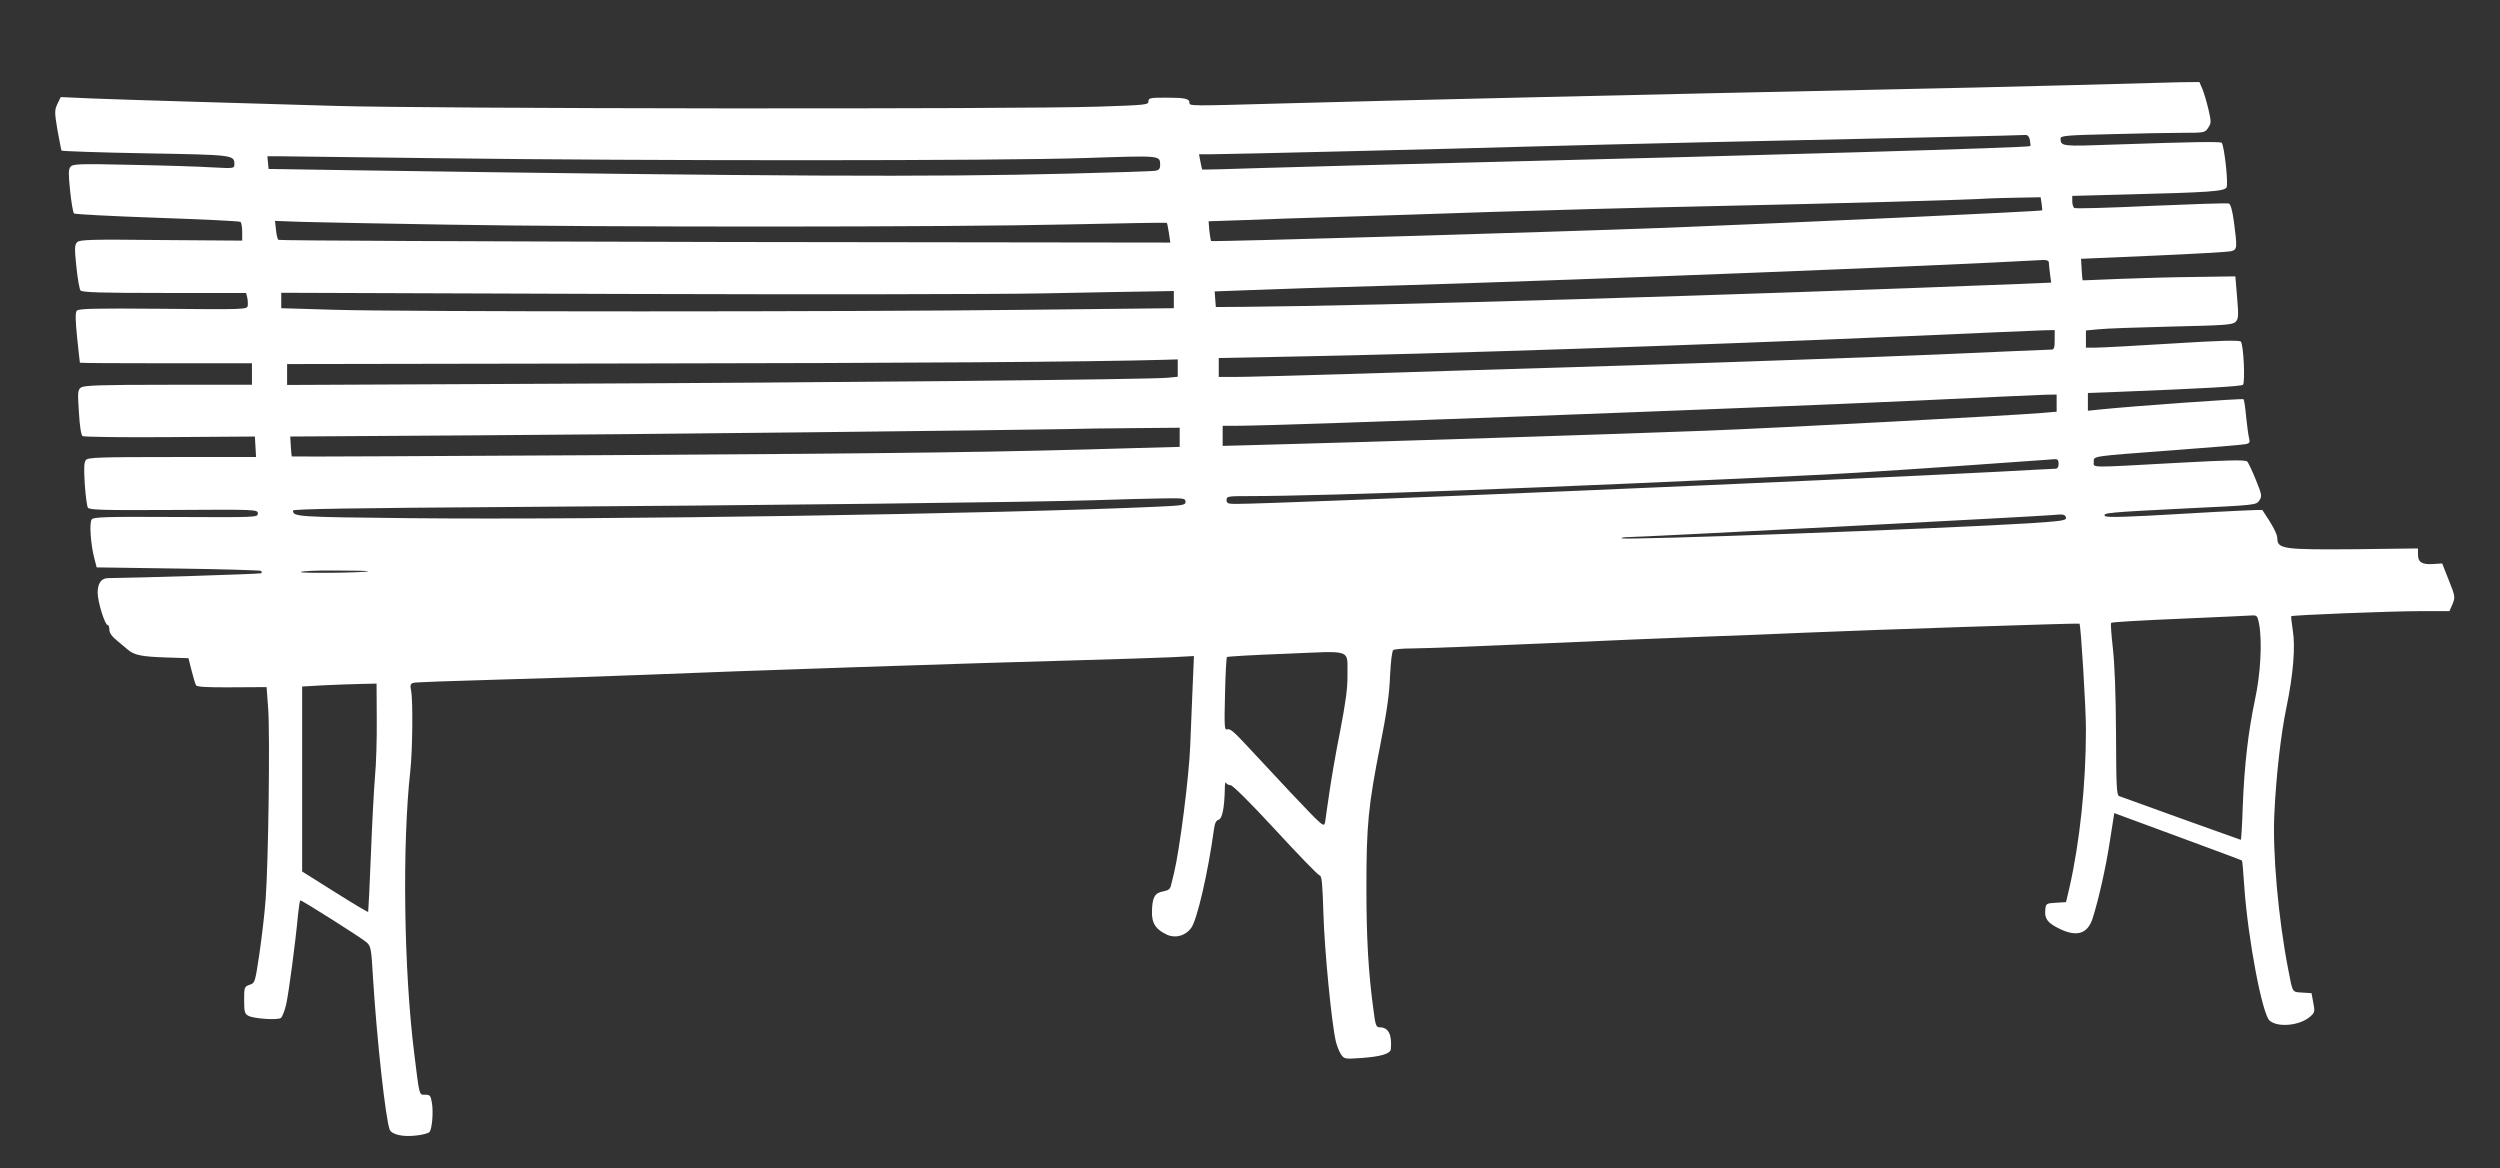 <?xml version="1.0" standalone="no"?>
<!DOCTYPE svg PUBLIC "-//W3C//DTD SVG 20010904//EN"
 "http://www.w3.org/TR/2001/REC-SVG-20010904/DTD/svg10.dtd">
<svg version="1.0" xmlns="http://www.w3.org/2000/svg"
 width="1280pt" height="598pt" viewBox="0 0 1280 598"
 preserveAspectRatio="xMidYMid meet">
<rect x="0" y="0" width="1280" height="598" fill="#333333" stroke="none"/>
<g transform="translate(0,598) scale(0.1,-0.1)"
fill="#ffffff" stroke="none">
<path d="M10605 5544 c-253 -7 -698 -17 -990 -23 -965 -20 -2577 -57 -3064
-71 -463 -13 -461 -13 -461 4 0 21 -23 26 -121 26 -81 0 -89 -2 -89 -19 0 -18
-15 -19 -257 -27 -417 -14 -3432 -11 -3913 4 -228 7 -566 17 -750 22 -184 5
-406 13 -492 16 l-157 7 -17 -35 c-15 -33 -15 -42 0 -133 10 -54 19 -102 21
-106 3 -3 196 -10 430 -14 454 -8 455 -8 455 -57 0 -20 -3 -21 -112 -15 -62 4
-248 10 -413 13 -271 6 -302 5 -314 -10 -11 -13 -11 -35 -2 -123 6 -59 15
-111 20 -116 4 -4 196 -14 425 -22 230 -8 422 -17 427 -21 5 -3 9 -26 9 -51
l0 -45 -415 3 c-363 4 -416 2 -430 -11 -13 -14 -14 -30 -4 -125 6 -61 16 -116
21 -122 8 -10 106 -13 429 -13 l419 0 6 -24 c3 -14 4 -33 2 -43 -3 -17 -23
-18 -434 -14 -353 3 -432 1 -441 -10 -8 -10 -7 -48 2 -139 7 -69 14 -126 14
-127 1 -2 199 -3 441 -3 l440 0 0 -55 0 -55 -428 0 c-344 0 -432 -3 -447 -14
-17 -12 -18 -23 -11 -127 4 -70 11 -116 19 -122 7 -4 208 -7 447 -5 l435 3 3
-52 3 -53 -429 0 c-372 0 -431 -2 -442 -15 -10 -12 -11 -42 -6 -123 4 -58 11
-113 16 -121 7 -12 72 -14 439 -12 427 3 431 2 431 -18 0 -20 -4 -20 -420 -18
-364 2 -422 0 -431 -13 -12 -18 -5 -124 13 -195 l13 -50 418 -6 c229 -3 420
-9 424 -12 3 -4 4 -9 1 -12 -3 -4 -650 -24 -785 -25 -34 0 -53 -27 -53 -74 0
-47 37 -166 51 -166 5 0 9 -11 9 -24 0 -16 13 -35 38 -55 20 -17 45 -38 55
-46 33 -29 71 -37 192 -41 l120 -4 16 -64 c9 -35 19 -69 23 -75 6 -8 58 -11
184 -10 l177 1 8 -109 c10 -133 1 -800 -13 -978 -5 -71 -20 -197 -32 -279 -22
-146 -22 -149 -50 -158 -27 -10 -28 -12 -28 -79 0 -60 3 -70 22 -80 28 -15
149 -23 166 -11 7 5 19 35 27 68 13 58 48 320 61 462 4 39 9 72 12 72 10 0
313 -192 338 -214 23 -20 25 -30 34 -186 20 -319 64 -716 85 -773 10 -26 67
-39 134 -31 33 3 65 12 70 18 13 17 20 96 13 146 -7 41 -10 45 -34 45 -33 -1
-30 -9 -57 210 -54 430 -62 1074 -20 1450 11 101 14 355 4 408 -6 29 -4 36 12
41 10 3 200 10 423 16 223 6 565 17 760 25 453 19 1711 61 2205 74 209 6 431
13 494 16 l114 6 -8 -188 c-4 -103 -9 -225 -11 -270 -6 -159 -54 -533 -83
-653 -5 -19 -12 -47 -15 -61 -4 -21 -14 -28 -41 -33 -43 -8 -55 -30 -57 -101
-2 -63 21 -96 80 -122 43 -18 93 -3 121 36 31 43 87 289 116 502 4 33 11 48
24 52 19 5 30 60 32 157 0 25 3 39 6 33 2 -7 13 -13 23 -13 11 0 102 -90 230
-229 117 -127 218 -231 226 -233 12 -2 15 -40 20 -198 5 -179 41 -553 63 -650
5 -22 17 -52 26 -67 17 -25 19 -26 104 -20 101 7 150 22 152 45 7 74 -12 112
-56 112 -19 0 -23 9 -33 90 -26 191 -36 366 -36 625 0 318 9 417 71 730 33
167 47 264 50 355 4 75 10 128 17 132 6 4 49 8 96 8 47 0 342 11 655 25 314
14 689 30 835 35 146 5 373 14 505 20 373 16 1418 50 1422 47 7 -8 33 -430 33
-542 0 -280 -31 -574 -85 -812 l-17 -72 -51 -3 c-50 -3 -52 -4 -55 -35 -5 -46
11 -68 70 -97 90 -45 146 -28 172 51 31 98 68 261 89 399 l22 141 325 -120
c179 -66 327 -121 329 -123 2 -2 7 -63 12 -136 18 -260 91 -649 129 -683 41
-37 153 -27 207 19 25 22 26 26 17 72 l-9 49 -47 3 c-53 3 -49 -3 -72 117 -51
261 -82 605 -71 805 9 188 33 401 61 535 36 174 47 315 33 398 -6 38 -9 70 -8
72 7 6 513 26 664 26 l146 0 16 36 c14 36 14 40 -19 122 l-34 86 -49 -3 c-56
-3 -75 10 -75 50 l0 30 -322 -4 c-364 -3 -398 1 -398 55 0 22 -24 68 -77 146
-1 2 -181 -6 -398 -19 -289 -17 -398 -21 -407 -12 -16 16 18 19 416 39 357 17
358 17 374 41 14 22 13 29 -18 105 -18 45 -38 87 -44 94 -9 9 -89 8 -361 -7
-456 -25 -425 -26 -425 5 0 31 -17 28 410 60 190 14 356 28 368 31 20 4 23 9
17 32 -4 15 -10 64 -15 110 -4 45 -10 85 -13 88 -5 5 -577 -36 -739 -53 l-58
-6 0 45 0 46 163 6 c432 17 623 28 631 36 12 12 3 207 -11 221 -8 8 -101 6
-355 -10 -188 -12 -364 -21 -390 -21 l-48 0 0 44 0 44 63 6 c34 4 203 10 374
14 272 6 315 9 329 24 15 15 16 30 8 125 l-9 108 -205 -3 c-113 -1 -288 -6
-390 -10 -102 -4 -186 -8 -187 -7 -1 0 -3 25 -5 55 l-3 55 372 16 c204 9 383
19 397 23 31 8 31 18 14 148 -8 60 -17 92 -26 96 -8 3 -187 -3 -398 -12 -210
-10 -388 -15 -393 -11 -6 3 -11 19 -11 34 l0 28 263 7 c441 11 516 16 527 37
10 17 -12 215 -25 228 -8 7 -168 4 -545 -9 -275 -10 -279 -10 -280 31 0 14 31
17 257 22 141 4 307 7 369 7 111 0 114 1 130 26 16 24 16 30 1 95 -9 38 -23
85 -31 104 l-15 35 -98 -1 c-54 -1 -305 -8 -558 -15z m-212 -281 c3 -16 4 -30
2 -31 -8 -8 -1390 -48 -2790 -82 -456 -11 -969 -25 -1139 -30 -170 -6 -310 -9
-311 -8 -1 2 -5 20 -9 41 l-7 37 53 0 c87 0 1285 29 1653 40 187 5 572 15 855
21 1060 23 1655 36 1671 38 11 0 19 -9 22 -26z m-8153 -93 c1076 -14 2879 -14
3319 1 392 13 380 14 381 -38 0 -16 -7 -24 -22 -27 -13 -3 -214 -9 -448 -15
-696 -18 -1532 -14 -3640 17 l-455 7 -3 33 -3 32 53 0 c29 0 397 -5 818 -10z
m8213 -232 c2 -18 4 -34 3 -35 -4 -5 -1308 -65 -1919 -89 -674 -25 -2329 -73
-2336 -68 -2 2 -6 25 -9 52 l-4 49 178 6 c99 4 325 12 504 17 179 5 525 17
770 25 245 8 760 22 1145 30 652 14 1307 32 1400 39 22 1 90 3 151 4 l112 2 5
-32z m-8173 -108 c813 -14 2586 -13 3193 1 274 6 499 10 501 8 2 -2 7 -26 11
-53 l7 -48 -2281 3 c-1254 3 -2283 7 -2286 11 -4 4 -10 27 -12 52 l-5 45 138
-5 c77 -2 407 -9 734 -14z m8210 -194 c0 -7 3 -33 6 -58 l6 -45 -168 -7
c-1432 -57 -3254 -111 -3964 -117 l-145 -1 -3 40 -3 40 163 6 c90 4 458 16
818 26 972 30 2687 97 3263 129 17 0 27 -4 27 -13z m-4480 -190 l0 -44 -737
-8 c-919 -11 -3206 -11 -3565 0 l-268 8 0 40 0 39 1733 -6 c952 -3 1930 -2
2172 3 242 5 491 9 553 10 l112 2 0 -44z m4510 -206 c0 -42 -3 -50 -18 -50
-10 0 -272 -11 -583 -25 -310 -13 -1007 -38 -1549 -55 -542 -16 -1204 -37
-1472 -45 -268 -8 -526 -15 -573 -15 l-85 0 0 48 0 49 363 7 c764 14 2083 58
3167 105 355 16 669 29 698 30 l52 1 0 -50z m-4490 -144 l0 -45 -52 -5 c-79
-9 -1712 -25 -3195 -31 l-1313 -6 0 53 0 54 1763 3 c1461 2 2333 8 2735 19
l62 2 0 -44z m4500 -180 l0 -44 -72 -6 c-166 -14 -1352 -77 -1718 -91 -413
-16 -1779 -60 -2222 -71 l-258 -7 0 51 0 52 73 0 c228 0 2615 89 3482 129 330
16 626 29 658 30 l57 1 0 -44z m-4490 -175 l0 -49 -222 -6 c-705 -21 -1143
-27 -2652 -36 -918 -5 -1671 -9 -1672 -7 -1 1 -4 25 -5 52 l-3 50 944 6 c831
5 2720 26 3025 32 61 2 217 4 348 5 l237 2 0 -49z m4500 -136 c0 -17 -6 -25
-17 -25 -10 0 -139 -7 -288 -15 -772 -41 -3690 -165 -3907 -165 -41 0 -48 3
-48 20 0 19 7 20 113 20 405 0 1582 44 2942 110 179 9 589 36 1045 69 63 4
125 9 138 10 17 1 22 -4 22 -24z m-4470 -194 c0 -17 -12 -19 -137 -25 -816
-37 -2866 -69 -3843 -59 -571 6 -589 7 -590 39 0 8 316 13 1091 18 1276 8
2715 25 3014 35 116 4 267 8 338 9 118 2 127 1 127 -17z m4508 -82 c2 -14 -23
-17 -185 -28 -469 -29 -2079 -88 -2090 -77 -4 3 11 6 33 6 64 0 2098 106 2174
113 53 6 65 3 68 -14z m-8693 -274 c-23 -8 -345 -11 -345 -4 0 5 80 9 178 8
97 0 173 -2 167 -4z m9682 -272 c16 -92 7 -252 -21 -383 -35 -166 -55 -337
-63 -547 -3 -95 -8 -173 -10 -173 -3 0 -594 213 -623 224 -13 5 -15 51 -16
319 -1 204 -7 355 -16 437 -8 69 -12 128 -9 131 3 4 161 13 351 21 190 8 357
16 372 17 24 1 27 -3 35 -46z m-4668 -264 c1 -62 -10 -140 -38 -285 -22 -109
-46 -251 -55 -314 -9 -63 -19 -129 -21 -147 -6 -31 -7 -30 -173 145 -92 98
-199 213 -239 256 -53 57 -76 77 -89 72 -15 -6 -16 9 -12 178 2 102 7 188 10
192 4 3 141 11 305 17 346 14 310 27 312 -114z m-4970 -221 c1 -101 -3 -232
-9 -293 -5 -60 -15 -240 -21 -400 -6 -159 -13 -292 -14 -294 -2 -2 -79 44
-171 102 l-167 105 0 474 0 473 104 6 c57 3 143 6 190 7 l87 2 1 -182z"/>
</g>
</svg>

